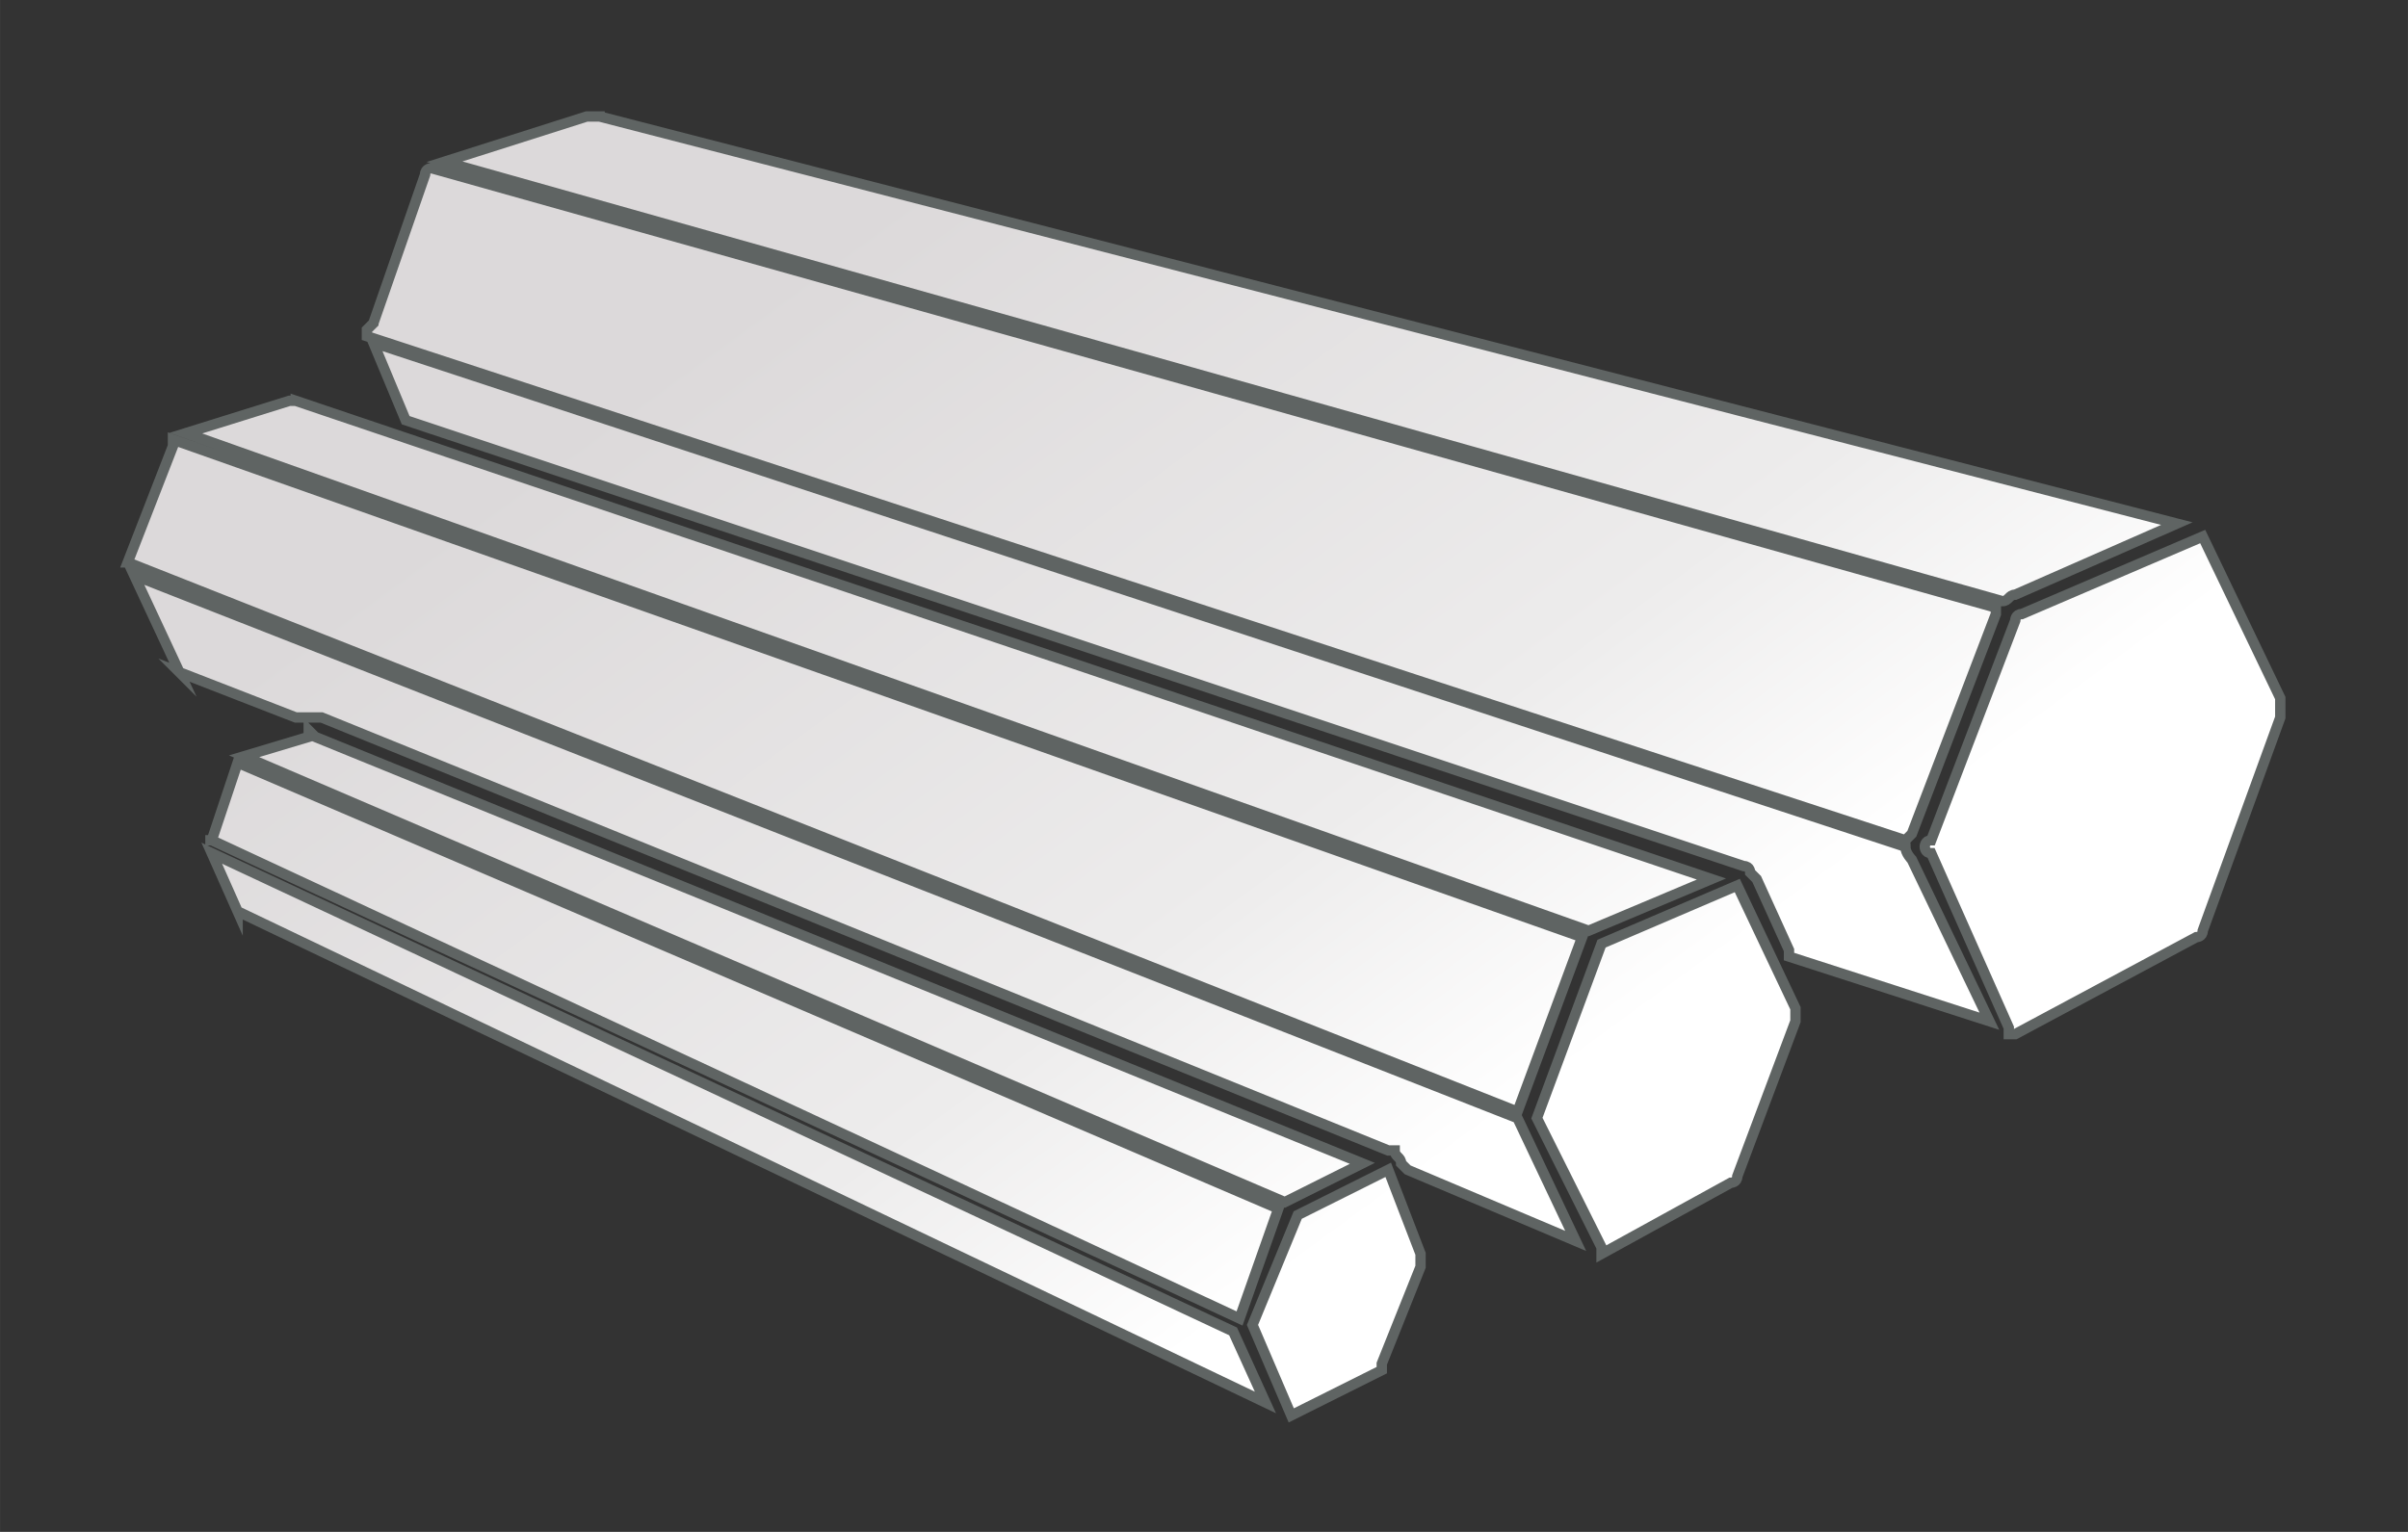<?xml version="1.0" encoding="UTF-8"?>
<!DOCTYPE svg PUBLIC "-//W3C//DTD SVG 1.1//EN" "http://www.w3.org/Graphics/SVG/1.1/DTD/svg11.dtd">
<!-- Creator: CorelDRAW -->
<svg xmlns="http://www.w3.org/2000/svg" xml:space="preserve" width="46.567mm" height="29.633mm" version="1.1" style="shape-rendering:geometricPrecision; text-rendering:geometricPrecision; image-rendering:optimizeQuality; fill-rule:evenodd; clip-rule:evenodd"
viewBox="0 0 4656.66 2963.32"
 xmlns:xlink="http://www.w3.org/1999/xlink"
 xmlns:xodm="http://www.corel.com/coreldraw/odm/2003">
 <rect x="0" y="0" width="4656.66" height="2963.32" fill="#333333" stroke="none"/>
 <defs>
  <style type="text/css">
   <![CDATA[
    .str0 {stroke:#5F6463;stroke-width:20;stroke-miterlimit:22.926}
    .fil0 {fill:url(#id0)}
   ]]>
  </style>
  <linearGradient id="id0" gradientUnits="userSpaceOnUse" x1="1024.02" y1="895.46" x2="2282.56" y2="2617.88">
   <stop offset="0" style="stop-opacity:1; stop-color:#DCD9DA"/>
   <stop offset="0.69" style="stop-opacity:1; stop-color:#EDECEC"/>
   <stop offset="1" style="stop-opacity:1; stop-color:white"/>
  </linearGradient>
 </defs>
 <g id="Слой_x0020_1">
  <path class="fil0 str0" d="M346.96 1300.39l225.02 87.51 0 0 12.5 0c0,0 12.5,0 12.5,0 12.5,0 12.5,0 25,0l2062.62 837.55 0 0 12.5 0c0,12.5 12.5,12.5 12.5,25l12.5 12.5c0,0 0,0 0,0 0,0 0,0 0,0l325.02 137.51 -112.51 -237.52c0,0 0,0 0,0 0,0 0,0 0,0l-2675.15 -1050.06 87.5 187.51zm62.51 325.02c-12.5,0 -12.5,0 -12.5,0 0,0 0,0 12.5,0l1987.61 925.06 75.01 -212.52 -2012.62 -862.55c0,0 0,0 0,0l-50 150.01zm50 137.51c0,0 0,0 0,0l1987.62 950.05 -62.51 -137.5c0,0 0,0 0,0 0,0 0,0 0,0l-1975.11 -925.06 50 112.51zm12.5 -300.02l2012.62 862.55 0 0 150.01 -75 -2025.12 -825.05c0,0 -12.5,-12.5 -12.5,-12.5 0,0 0,12.5 0,12.5l-125.01 37.5zm2200.13 1187.57c0,0 0,0 0,-12.5l75 -187.51c0,-12.5 0,-12.5 0,-12.5 0,-12.5 0,-12.5 0,-12.5l-62.5 -162.51 -175.01 87.5 -87.51 212.52 75.01 175.01 175.01 -87.51zm675.04 -362.52c0,0 12.5,0 12.5,-12.5l112.5 -300.02c0,-12.5 0,-12.5 0,-12.5 0,0 0,-12.5 0,-12.5l-112.5 -237.51 -262.52 112.5 -125 337.52 125 250.02c0,0 0,12.5 0,12.5 0,0 0,0 0,0 0,0 0,0 0,0l250.02 -137.51zm112.5 -437.53l387.53 125.01 -150.01 -312.52c0,0 -12.5,-12.5 -12.5,-25l-2962.67 -975.05 62.5 150c0,0 0,0 0,0l2587.65 862.55c12.5,0 12.5,12.51 12.5,12.51 0,0 12.5,12.5 12.5,12.5l62.5 137.5 0 12.5zm787.55 -37.5c0,0 12.5,0 12.5,-12.5l150.01 -412.52c0,0 0,-12.5 0,-25 0,0 0,-12.5 0,-12.5l-150.01 -312.52c0,0 0,0 0,0 0,0 0,0 0,0l0 0 -350.02 150.01c-12.5,0 -12.5,12.5 -12.5,12.5l-162.51 425.02c-12.5,0 -12.5,12.5 -12.5,12.5 0,0 0,12.5 12.5,12.5l150.01 337.52c0,0 0,12.5 0,12.5l12.5 0 0 0c0,0 0,0 0,0 0,0 0,0 0,0l350.02 -187.51zm-3087.68 -1587.59c0,0 0,0 -12.5,0 0,0 0,0 -12.5,0l-275.02 87.51 3012.68 850.05c12.5,0 12.5,-12.51 25,-12.51l312.52 -137.5 -3050.18 -787.55zm-437.52 400.02c-12.51,12.5 -12.51,12.5 -12.51,12.5 0,0 0,12.51 0,12.51l2975.18 975.05c0,0 12.5,-12.5 12.5,-12.5l162.51 -425.02c0,0 0,-12.5 0,-12.5l-3025.18 -850.05c0,0 -12.5,0 -12.5,12.5l-100 287.51zm-150.01 150.01c0,0 0,0 0,0 0,0 -12.5,0 -12.5,0l-200.02 62.51 2712.66 962.55 0 0 237.52 -100 -2737.66 -925.06zm-325.02 312.52c0,0 0,0 0,0 0,0 0,0 0,0l2687.65 1062.56 125.01 -337.52 -2725.16 -962.55c0,0 0,0 0,12.5l-87.5 225.01z"/>
 </g>
</svg>

